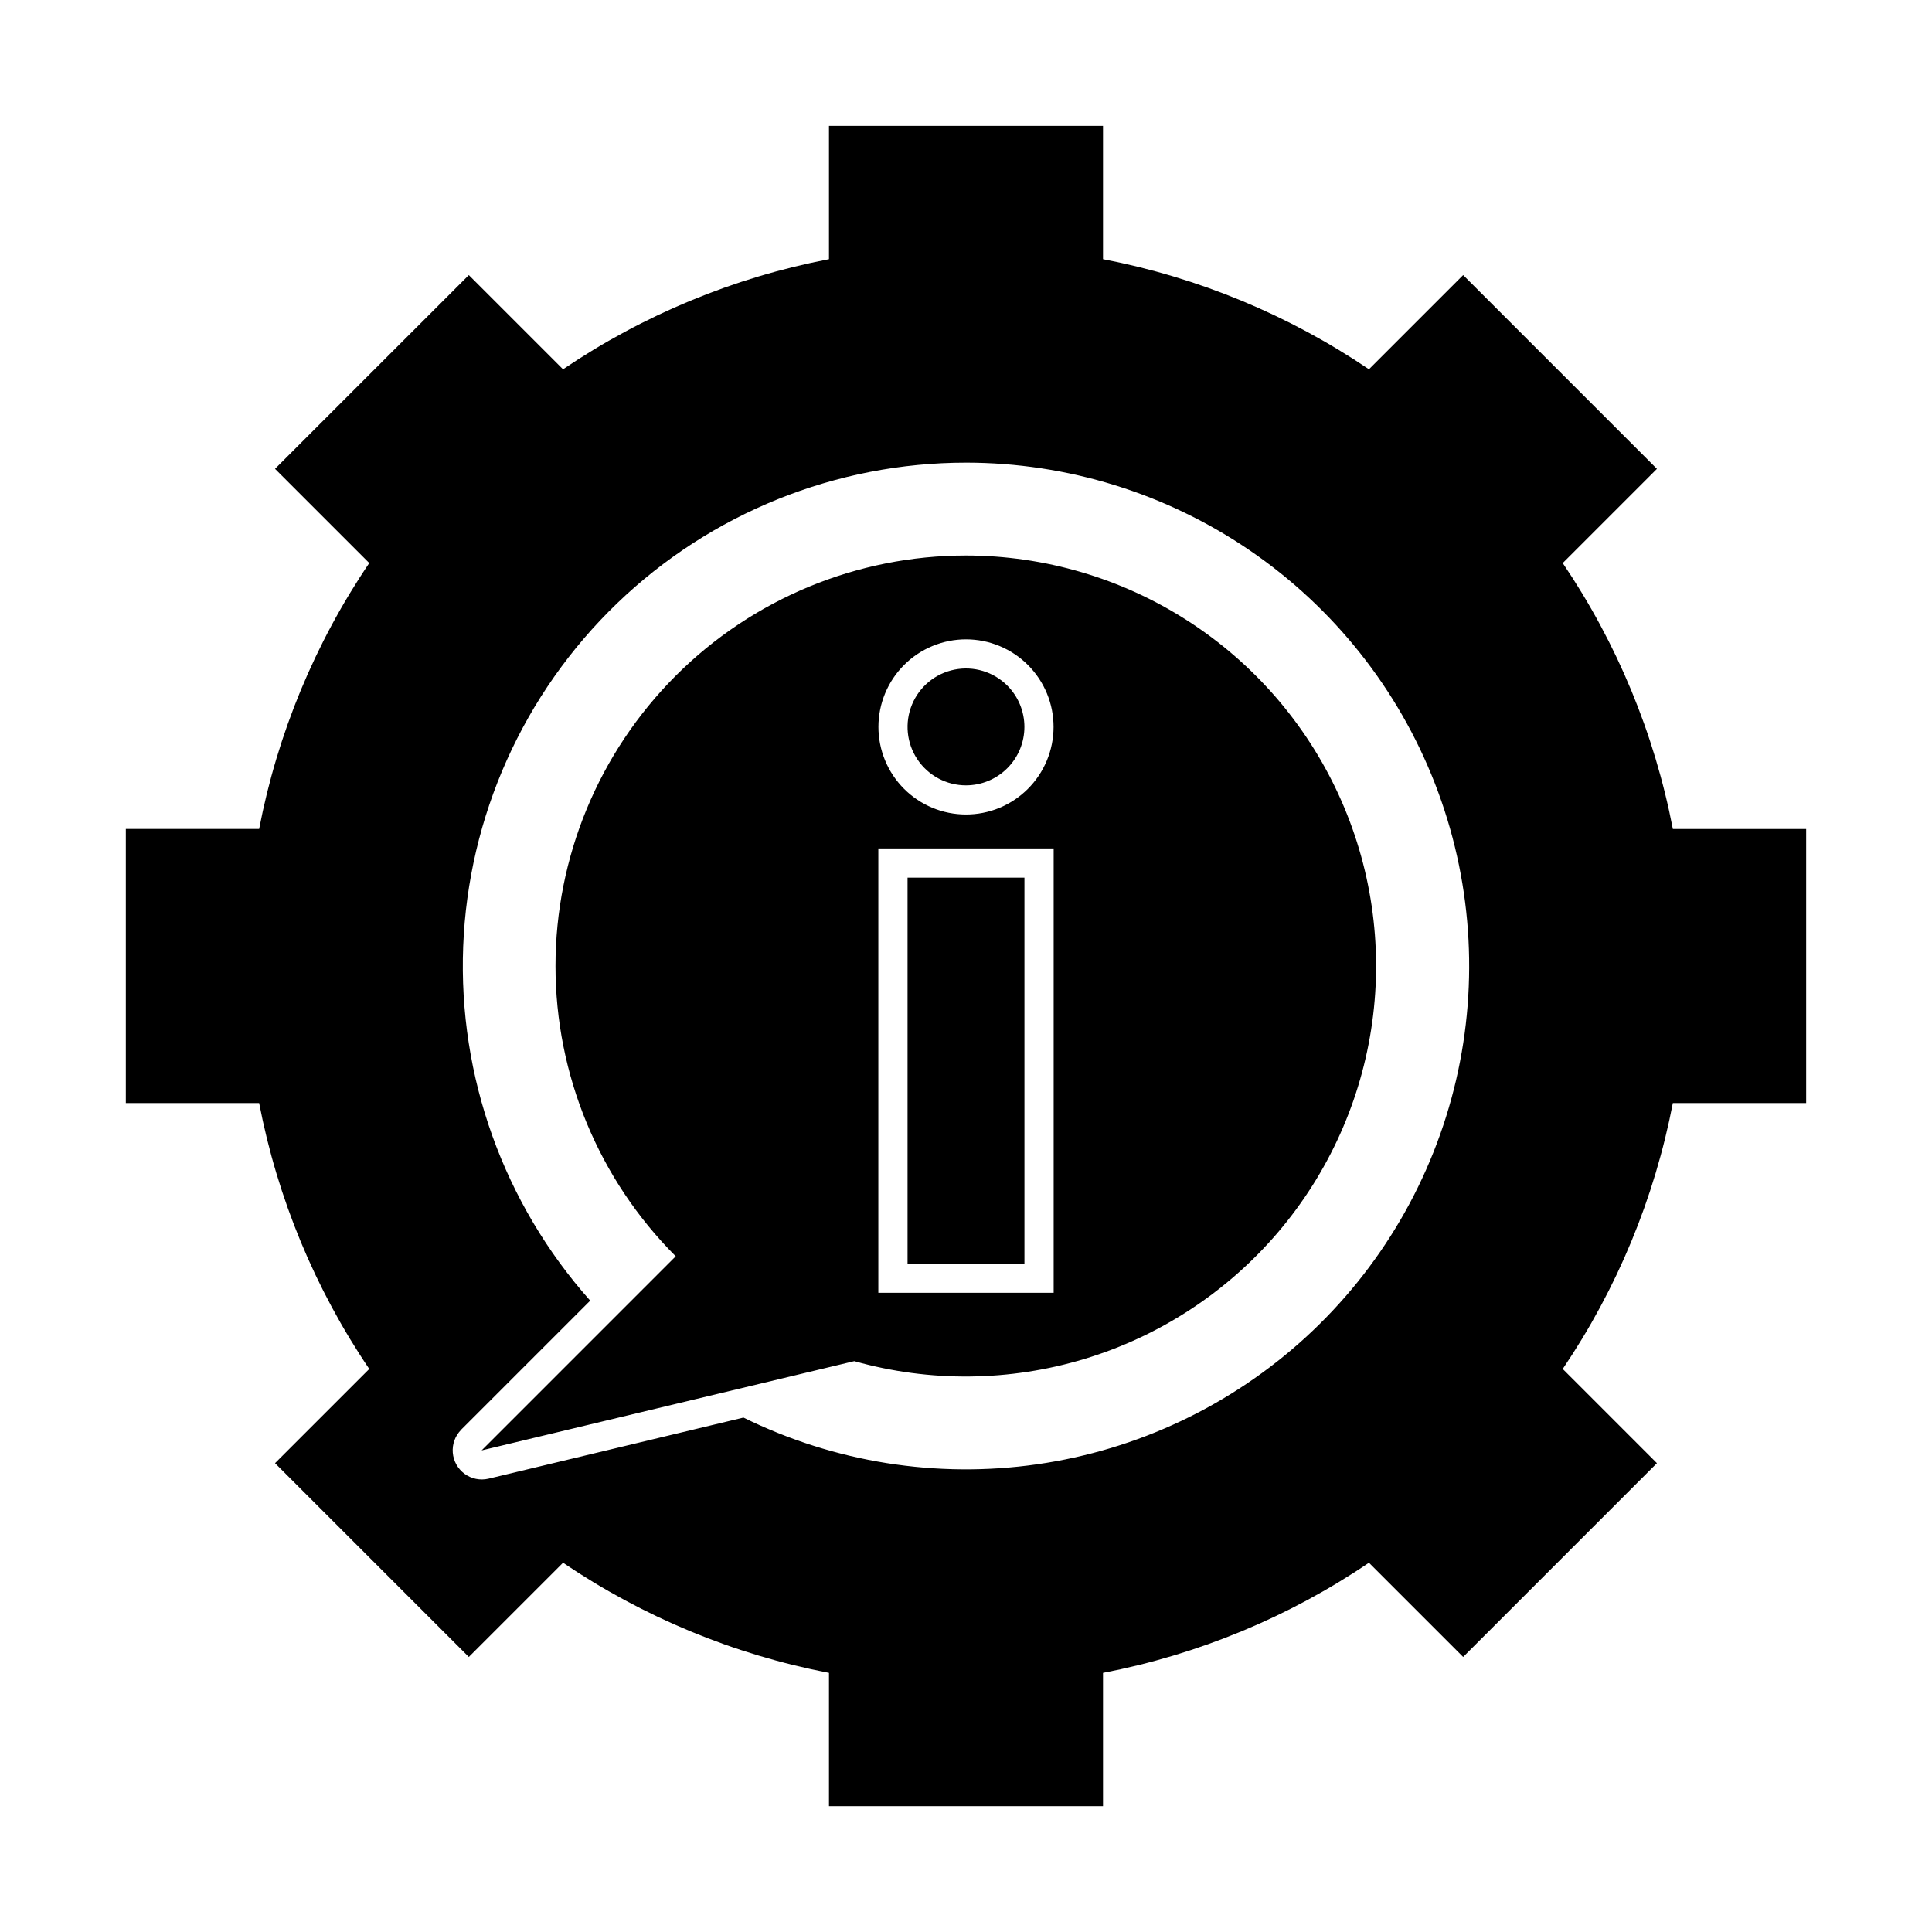 <?xml version="1.0" encoding="UTF-8"?>
<svg width="1200pt" height="1200pt" version="1.1" viewBox="0 0 1200 1200" xmlns="http://www.w3.org/2000/svg">
 <path d="m170.83 908.8 120.37 120.36 58.512-58.512c49.863 33.746 106.06 57.016 165.18 68.398v82.801h170.21v-82.801c59.121-11.383 115.32-34.652 165.18-68.398l58.512 58.512 120.36-120.36-58.512-58.512c33.746-49.863 57.016-106.06 68.398-165.18h82.801v-170.21h-82.801c-11.383-59.117-34.656-115.31-68.398-165.17l58.512-58.512-120.36-120.36-58.512 58.512c-49.863-33.742-106.06-57.016-165.18-68.398v-82.801h-170.21v82.801c-59.121 11.383-115.32 34.652-165.18 68.398l-58.512-58.512-120.37 120.35 58.523 58.512c-33.742 49.859-57.016 106.05-68.398 165.17h-82.801v170.22h82.801c11.383 59.121 34.652 115.32 68.398 165.18zm429.17-421c-12.125 0-23.445-6.055-30.184-16.133-6.734-10.082-7.992-22.859-3.352-34.059 4.637-11.203 14.562-19.348 26.453-21.711 11.891-2.367 24.176 1.359 32.75 9.934 6.801 6.809 10.617 16.043 10.613 25.664 0 9.625-3.824 18.855-10.625 25.66-6.805 6.809-16.031 10.637-25.656 10.645zm-36.301 57.336h72.602v239.66h-72.602zm36.301-200.11c48.707 0.051 96.379 14.051 137.38 40.34 41 26.293 73.613 63.777 93.977 108.02 20.367 44.242 27.633 93.395 20.941 141.64-6.688 48.246-27.059 93.566-58.695 130.6-31.637 37.031-73.219 64.227-119.82 78.371-46.609 14.141-96.293 14.637-143.17 1.434l-231.47 55.438 120.56-120.57c-47.812-47.82-74.676-112.67-74.672-180.3 0-67.621 26.863-132.47 74.68-180.29 47.816-47.816 112.67-74.68 180.29-74.68zm20.762 156.76c-13.336 5.504-28.312 5.488-41.633-0.051-13.324-5.535-23.902-16.137-29.406-29.469-5.504-13.336-5.488-28.312 0.047-41.633 5.535-13.324 16.137-23.902 29.473-29.406 13.336-5.508 28.309-5.488 41.633 0.047 13.32 5.535 23.898 16.137 29.406 29.469 5.492 13.34 5.469 28.309-0.066 41.629-5.535 13.316-16.129 23.898-29.453 29.414zm-57.059 25.199h90.742v276h-108.9v-276zm36.297-239.63c62.98 0.023 124.49 19.066 176.46 54.637 51.977 35.57 91.996 86.008 114.82 144.71 22.824 58.699 27.387 122.92 13.094 184.26-14.297 61.336-46.781 116.93-93.203 159.49-46.426 42.562-104.62 70.113-166.96 79.043-62.344 8.926-125.93-1.184-182.43-29.004l-158.4 37.957h-0.004c-5.133 1.195-10.531 0.098-14.789-3.012-4.258-3.109-6.945-7.922-7.363-13.176-0.418-5.254 1.477-10.43 5.184-14.172v-0.059l80.172-80.172v-0.004c-53.734-60.359-82.008-139.18-78.891-219.93 3.117-80.75 37.383-157.16 95.609-213.2 58.23-56.035 135.89-87.348 216.71-87.367z" fill-rule="evenodd"/>
</svg>
